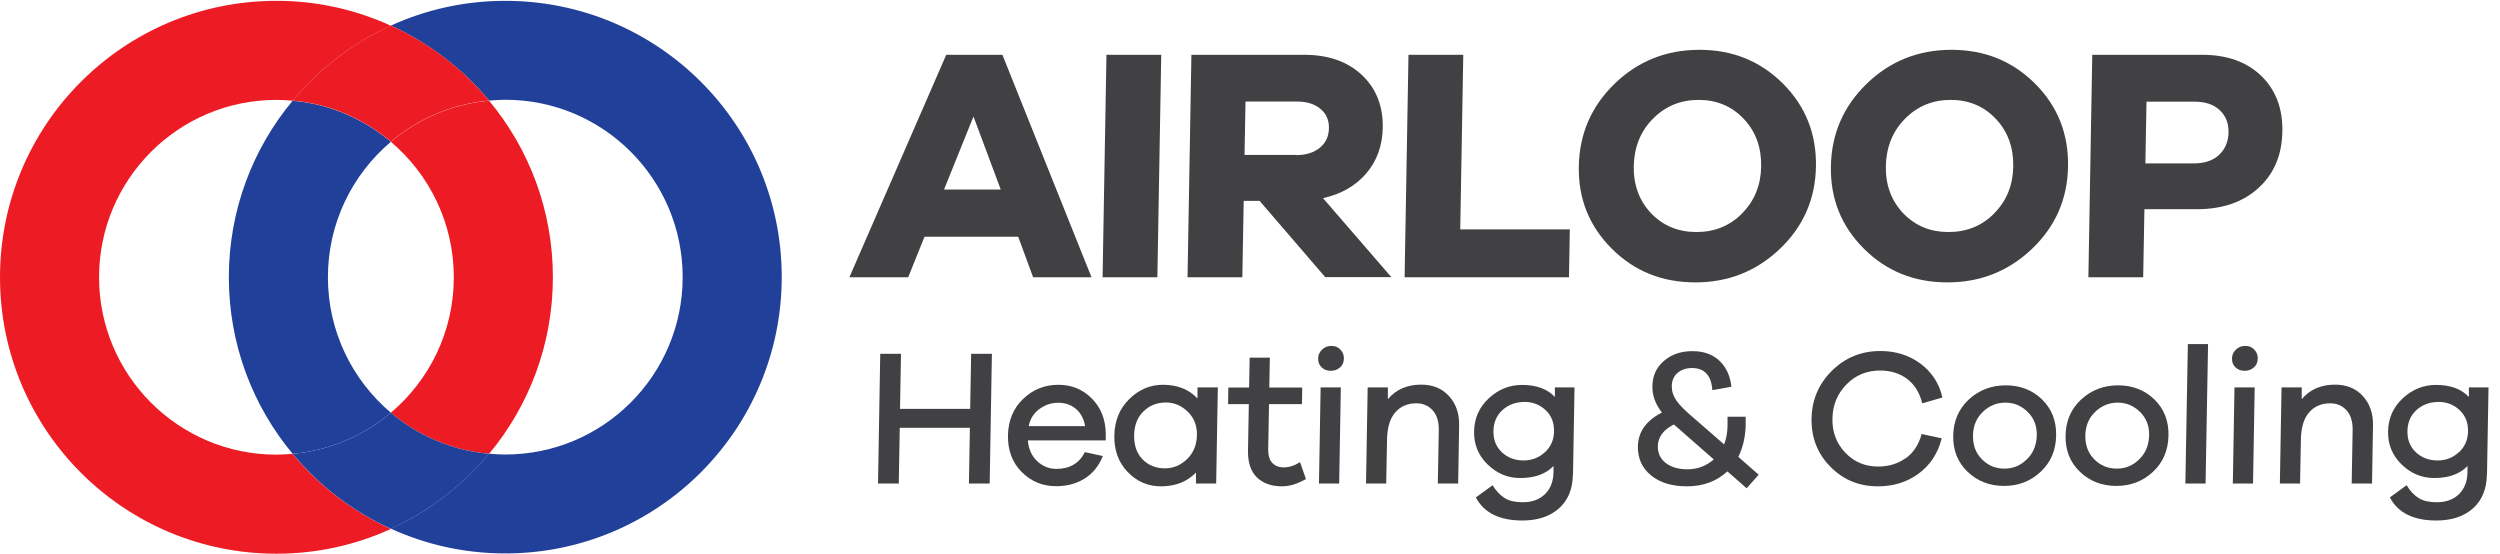 <svg xmlns="http://www.w3.org/2000/svg" id="Layer_1" data-name="Layer 1" viewBox="0 0 180.69 40.02"><g><path d="m74.67,20.04l-1.08-2.93h-6.77l-1.18,2.93h-4.25l7-16.08h4.06l6.44,16.08h-4.22Zm-4.31-11.62l-2.13,5.28h4.1l-1.97-5.28Z" fill="#414042" stroke-width="0"></path><path d="m79.69,20.04l.28-16.08h3.96l-.28,16.08h-3.96Z" fill="#414042" stroke-width="0"></path><path d="m95.79,20.04l-4.75-5.52h-1.15l-.1,5.52h-3.96l.28-16.08h8.14c1.74,0,3.13.48,4.17,1.45,1.04.97,1.54,2.24,1.52,3.8-.02,1.31-.42,2.42-1.19,3.32-.77.9-1.81,1.5-3.13,1.79l4.94,5.71h-4.78Zm-2.1-8.83c.7,0,1.27-.18,1.7-.53.43-.35.65-.82.66-1.42.01-.58-.19-1.04-.61-1.39-.42-.35-.98-.53-1.68-.53h-3.74l-.07,3.86h3.74Z" fill="#414042" stroke-width="0"></path><path d="m113.4,20.04h-11.88l.28-16.08h3.96l-.22,12.62h7.92l-.06,3.46Z" fill="#414042" stroke-width="0"></path><path d="m128.87,6.05c1.63,1.63,2.42,3.62,2.38,5.98-.04,2.34-.9,4.32-2.59,5.94s-3.73,2.44-6.13,2.44-4.41-.81-6.04-2.44-2.42-3.6-2.38-5.94c.04-2.35.9-4.34,2.59-5.98,1.68-1.63,3.73-2.45,6.13-2.45s4.41.82,6.04,2.45Zm-2.96,9.37c.9-.9,1.36-2.04,1.38-3.4.02-1.38-.4-2.52-1.26-3.43-.86-.91-1.95-1.37-3.26-1.37s-2.42.46-3.31,1.37c-.9.91-1.35,2.06-1.38,3.43-.02,1.36.4,2.49,1.26,3.4.87.9,1.95,1.35,3.27,1.35s2.42-.45,3.31-1.35Z" fill="#414042" stroke-width="0"></path><path d="m147.09,6.05c1.63,1.63,2.42,3.62,2.38,5.98-.04,2.34-.9,4.32-2.59,5.94s-3.73,2.44-6.13,2.44-4.41-.81-6.04-2.44-2.42-3.6-2.38-5.94c.04-2.35.9-4.34,2.59-5.98,1.68-1.63,3.73-2.45,6.13-2.45s4.41.82,6.04,2.45Zm-2.96,9.37c.9-.9,1.36-2.04,1.38-3.4.02-1.38-.4-2.52-1.26-3.43-.86-.91-1.95-1.37-3.26-1.37s-2.42.46-3.31,1.37c-.9.91-1.35,2.06-1.38,3.43-.02,1.36.4,2.49,1.26,3.4.87.9,1.95,1.35,3.27,1.35s2.42-.45,3.31-1.35Z" fill="#414042" stroke-width="0"></path><path d="m159.15,3.96c1.81,0,3.23.51,4.28,1.52s1.56,2.36,1.53,4.02c-.03,1.7-.6,3.06-1.72,4.08-1.11,1.02-2.6,1.54-4.46,1.54h-3.79l-.09,4.92h-3.96l.28-16.08h7.92Zm-.59,7.85c.77,0,1.38-.2,1.82-.61s.68-.96.69-1.64c.01-.66-.2-1.19-.64-1.6-.44-.41-1.04-.61-1.79-.61h-3.5l-.08,4.46h3.5Z" fill="#414042" stroke-width="0"></path></g><g><path d="m71.53,34.95h-1.5l.07-4.03h-5.07l-.07,4.03h-1.5l.16-9.38h1.5l-.07,3.98h5.07l.07-3.98h1.5l-.16,9.38Z" fill="#414042" stroke-width="0"></path><path d="m79.91,31.83h-5.62c.05.63.28,1.13.67,1.5.4.37.86.56,1.39.56.96,0,1.65-.4,2.06-1.21l1.3.28c-.29.72-.73,1.26-1.32,1.63-.59.37-1.28.55-2.06.55-.97,0-1.8-.34-2.48-1.02-.68-.68-1.01-1.56-1-2.63.02-1.08.38-1.97,1.09-2.65.71-.69,1.56-1.03,2.57-1.03.94,0,1.74.33,2.4.99.66.66.99,1.5,1.01,2.53v.5Zm-4.77-2.28c-.42.3-.68.71-.79,1.25h4.08c-.1-.55-.33-.97-.68-1.26-.35-.29-.77-.43-1.27-.43s-.94.15-1.35.45Z" fill="#414042" stroke-width="0"></path><path d="m87.9,34.95h-1.46v-.8c-.63.66-1.48,1-2.52,1-.94,0-1.75-.34-2.41-1.03-.67-.69-.99-1.57-.97-2.64.02-1.06.37-1.94,1.07-2.63s1.51-1.04,2.44-1.04c1.04,0,1.88.33,2.5.99v-.8h1.47l-.12,6.95Zm-2.11-1.76c.46-.44.7-1.02.72-1.72s-.21-1.27-.66-1.71c-.45-.44-.98-.67-1.58-.67-.65,0-1.2.22-1.63.65-.44.43-.66,1.01-.67,1.73-.01.72.19,1.3.61,1.73.42.43.96.65,1.61.65.61,0,1.14-.22,1.61-.67Z" fill="#414042" stroke-width="0"></path><path d="m94.39,34.62c-.6.35-1.18.53-1.73.53-.77,0-1.38-.22-1.82-.65-.44-.43-.65-1.07-.64-1.91l.06-3.38h-1.5l.02-1.2h1.5l.04-2.16h1.46l-.04,2.16h2.38l-.02,1.2h-2.38l-.06,3.28c0,.42.09.74.29.96.2.22.48.33.83.33.4,0,.79-.13,1.18-.38l.43,1.22Z" fill="#414042" stroke-width="0"></path><path d="m96.88,25.27c.17.18.26.39.25.64,0,.26-.09.48-.27.64s-.4.25-.67.25-.49-.08-.67-.25c-.17-.17-.26-.38-.25-.64,0-.25.1-.47.28-.64.18-.18.41-.27.68-.27s.48.09.65.27Zm-1.55,9.68l.12-6.95h1.46l-.12,6.95h-1.46Z" fill="#414042" stroke-width="0"></path><path d="m104.73,28.63c.5.55.75,1.25.73,2.12l-.07,4.2h-1.47l.07-3.91c0-.57-.13-1.03-.43-1.37-.3-.34-.69-.52-1.19-.52-.64,0-1.15.22-1.53.66-.38.44-.57,1.08-.59,1.93l-.06,3.21h-1.46l.12-6.95h1.46v.85c.59-.7,1.39-1.05,2.41-1.05.83,0,1.5.27,2,.82Z" fill="#414042" stroke-width="0"></path><path d="m113.68,34.34c-.02,1.03-.36,1.83-1.01,2.41-.66.58-1.54.87-2.64.87-1.66,0-2.78-.56-3.36-1.67l1.21-.88c.26.43.56.74.89.94s.76.29,1.29.29c.66,0,1.2-.19,1.6-.58.4-.39.61-.92.62-1.59v-.45c-.55.58-1.36.87-2.4.87-.91,0-1.69-.33-2.36-.98-.67-.65-1-1.45-.98-2.4.02-.94.37-1.74,1.06-2.38.69-.64,1.49-.97,2.4-.97,1.04,0,1.84.29,2.38.87v-.69h1.42l-.11,6.33Zm-2.02-1.65c.43-.4.65-.9.66-1.52.01-.63-.19-1.13-.61-1.53-.42-.39-.92-.59-1.51-.59-.63,0-1.17.19-1.6.58-.43.39-.65.9-.66,1.53-.01.63.19,1.13.61,1.53.42.39.94.59,1.58.59.59,0,1.1-.2,1.53-.6Z" fill="#414042" stroke-width="0"></path><path d="m124.85,34.07c-.79.72-1.76,1.08-2.92,1.08-1.08,0-1.95-.26-2.6-.79-.65-.53-.96-1.23-.95-2.09.02-1.06.6-1.88,1.74-2.45-.47-.6-.71-1.24-.69-1.92.01-.75.29-1.35.84-1.82.54-.47,1.23-.7,2.05-.7s1.46.23,1.95.69c.49.46.78,1.09.87,1.88l-1.38.25c-.07-1.06-.56-1.6-1.47-1.6-.42,0-.77.12-1.04.35-.27.23-.42.56-.42.97,0,.36.11.71.34,1.04.23.33.65.75,1.26,1.26l2.18,1.9c.16-.4.24-.85.25-1.33v-.67h1.31v.67c-.03.82-.2,1.56-.53,2.23l1.47,1.29-.87.98-1.39-1.22Zm-.99-.87l-2.59-2.27-.29-.25c-.76.38-1.15.91-1.16,1.58,0,.5.18.89.57,1.2.39.3.91.46,1.57.46.73,0,1.36-.24,1.9-.71Z" fill="#414042" stroke-width="0"></path><path d="m137.73,33.13c.56-.4.95-.99,1.16-1.76l1.45.31c-.27,1.08-.83,1.93-1.67,2.55s-1.82.92-2.94.92c-1.36,0-2.51-.47-3.44-1.42-.93-.94-1.38-2.1-1.36-3.47.02-1.36.52-2.52,1.48-3.47.96-.95,2.13-1.42,3.49-1.42,1.11,0,2.07.3,2.9.91.82.61,1.35,1.42,1.59,2.45l-1.46.42c-.19-.78-.56-1.36-1.1-1.77-.54-.4-1.19-.6-1.95-.6-.95,0-1.76.33-2.42,1s-1,1.49-1.02,2.47c-.02.98.29,1.8.93,2.47.64.67,1.43,1,2.38,1,.76,0,1.41-.2,1.97-.6Z" fill="#414042" stroke-width="0"></path><path d="m147.59,28.87c.7.68,1.04,1.55,1.02,2.61-.02,1.06-.39,1.94-1.12,2.62-.73.68-1.61,1.02-2.65,1.02s-1.92-.34-2.63-1.02c-.71-.68-1.06-1.55-1.04-2.62.02-1.06.4-1.93,1.13-2.61.74-.68,1.63-1.02,2.67-1.02s1.92.34,2.62,1.02Zm-1.1,4.33c.46-.44.7-1.02.72-1.72s-.21-1.27-.66-1.71c-.45-.44-.98-.67-1.6-.67s-1.18.22-1.64.67c-.46.44-.7,1.01-.71,1.71s.2,1.27.65,1.72.98.67,1.62.67,1.16-.22,1.62-.67Z" fill="#414042" stroke-width="0"></path><path d="m155.71,28.87c.7.68,1.04,1.55,1.02,2.61-.02,1.06-.39,1.94-1.12,2.62-.73.68-1.61,1.02-2.65,1.02s-1.92-.34-2.63-1.02c-.71-.68-1.06-1.55-1.04-2.62.02-1.06.4-1.93,1.13-2.61.74-.68,1.63-1.02,2.67-1.02s1.92.34,2.62,1.02Zm-1.1,4.33c.46-.44.7-1.02.72-1.72s-.21-1.27-.66-1.71c-.45-.44-.98-.67-1.6-.67s-1.18.22-1.64.67c-.46.44-.7,1.01-.71,1.71s.2,1.27.65,1.72.98.67,1.62.67,1.16-.22,1.62-.67Z" fill="#414042" stroke-width="0"></path><path d="m157.95,34.95l.18-10.08h1.46l-.18,10.08h-1.46Z" fill="#414042" stroke-width="0"></path><path d="m162.93,25.27c.17.18.26.39.25.64,0,.26-.09.48-.27.64s-.4.25-.67.25-.49-.08-.67-.25c-.17-.17-.26-.38-.25-.64,0-.25.1-.47.28-.64.18-.18.41-.27.68-.27s.48.09.65.27Zm-1.55,9.68l.12-6.95h1.46l-.12,6.95h-1.46Z" fill="#414042" stroke-width="0"></path><path d="m170.78,28.63c.5.55.75,1.25.73,2.12l-.07,4.2h-1.47l.07-3.91c0-.57-.13-1.03-.43-1.37-.3-.34-.69-.52-1.19-.52-.64,0-1.15.22-1.53.66-.38.44-.57,1.08-.59,1.93l-.06,3.21h-1.46l.12-6.95h1.46v.85c.59-.7,1.39-1.05,2.41-1.05.83,0,1.5.27,2,.82Z" fill="#414042" stroke-width="0"></path><path d="m179.74,34.34c-.02,1.03-.36,1.83-1.01,2.41-.66.58-1.54.87-2.64.87-1.66,0-2.78-.56-3.36-1.67l1.21-.88c.26.43.56.74.89.94s.76.29,1.29.29c.66,0,1.2-.19,1.6-.58.4-.39.61-.92.62-1.59v-.45c-.55.58-1.36.87-2.4.87-.91,0-1.69-.33-2.36-.98-.67-.65-1-1.45-.98-2.4.02-.94.37-1.74,1.06-2.38.69-.64,1.49-.97,2.4-.97,1.04,0,1.84.29,2.38.87v-.69h1.42l-.11,6.33Zm-2.02-1.65c.43-.4.65-.9.66-1.52.01-.63-.19-1.13-.61-1.53-.42-.39-.92-.59-1.51-.59-.63,0-1.17.19-1.6.58-.43.39-.65.9-.66,1.53-.01.63.19,1.13.61,1.53.42.39.94.59,1.58.59.59,0,1.1-.2,1.53-.6Z" fill="#414042" stroke-width="0"></path></g><g><path d="m35.35,32.8c.39.03.77.06,1.17.06,7.08,0,12.82-5.74,12.82-12.82s-5.74-12.82-12.82-12.82c-.39,0-.78.02-1.17.06,2.88,3.46,4.61,7.91,4.61,12.76s-1.73,9.3-4.61,12.76Z" fill="none" stroke-width="0"></path><path d="m32.8,20.04c0-3.93-1.77-7.44-4.55-9.79-2.78,2.35-4.55,5.87-4.55,9.79s1.77,7.44,4.55,9.79c2.78-2.35,4.55-5.87,4.55-9.79Z" fill="none" stroke-width="0"></path><path d="m21.15,7.27c-.39-.03-.77-.06-1.17-.06-7.08,0-12.82,5.74-12.82,12.82s5.74,12.82,12.82,12.82c.39,0,.78-.02,1.17-.06-2.88-3.46-4.61-7.91-4.61-12.76s1.73-9.3,4.61-12.76Z" fill="none" stroke-width="0"></path><path d="m32.8,20.04c0,3.93-1.77,7.44-4.55,9.79,1.95,1.65,4.41,2.73,7.1,2.97,2.88-3.46,4.61-7.91,4.61-12.76s-1.73-9.3-4.61-12.76c-2.69.24-5.15,1.32-7.1,2.97,2.78,2.35,4.55,5.87,4.55,9.79Z" fill="#ed1c24" stroke-width="0"></path><path d="m21.15,32.8c-.39.03-.77.06-1.17.06-7.08,0-12.82-5.74-12.82-12.82s5.74-12.82,12.82-12.82c.39,0,.78.02,1.17.06,1.92-2.3,4.34-4.17,7.1-5.42C25.73.7,22.93.06,19.98.06,8.94.06,0,9,0,20.04s8.94,19.98,19.98,19.98c2.95,0,5.75-.64,8.27-1.79-2.76-1.26-5.18-3.12-7.1-5.42Z" fill="#ed1c24" stroke-width="0"></path><path d="m36.52.06c-2.95,0-5.75.64-8.27,1.79,2.76,1.26,5.18,3.12,7.1,5.42.39-.03.77-.06,1.17-.06,7.08,0,12.82,5.74,12.82,12.82s-5.74,12.82-12.82,12.82c-.39,0-.78-.02-1.17-.06-1.92,2.3-4.34,4.17-7.1,5.42,2.52,1.15,5.32,1.79,8.27,1.79,11.03,0,19.98-8.94,19.98-19.98S47.55.06,36.52.06Z" fill="#21409a" stroke-width="0"></path><path d="m23.7,20.04c0-3.93,1.77-7.44,4.55-9.79-1.95-1.65-4.41-2.73-7.1-2.97-2.88,3.46-4.61,7.91-4.61,12.76s1.73,9.3,4.61,12.76c2.69-.24,5.15-1.32,7.1-2.97-2.78-2.35-4.55-5.87-4.55-9.79Z" fill="#21409a" stroke-width="0"></path><path d="m35.35,32.8c-2.69-.24-5.15-1.32-7.1-2.97-1.95,1.65-4.41,2.73-7.1,2.97,1.92,2.3,4.34,4.17,7.1,5.42,2.76-1.26,5.18-3.12,7.1-5.42Z" fill="#21409a" stroke-width="0"></path><path d="m21.15,7.27c2.69.24,5.15,1.32,7.1,2.97,1.95-1.65,4.41-2.73,7.1-2.97-1.92-2.3-4.34-4.17-7.1-5.42-2.76,1.26-5.18,3.12-7.1,5.42Z" fill="#ed1c24" stroke-width="0"></path></g></svg>
